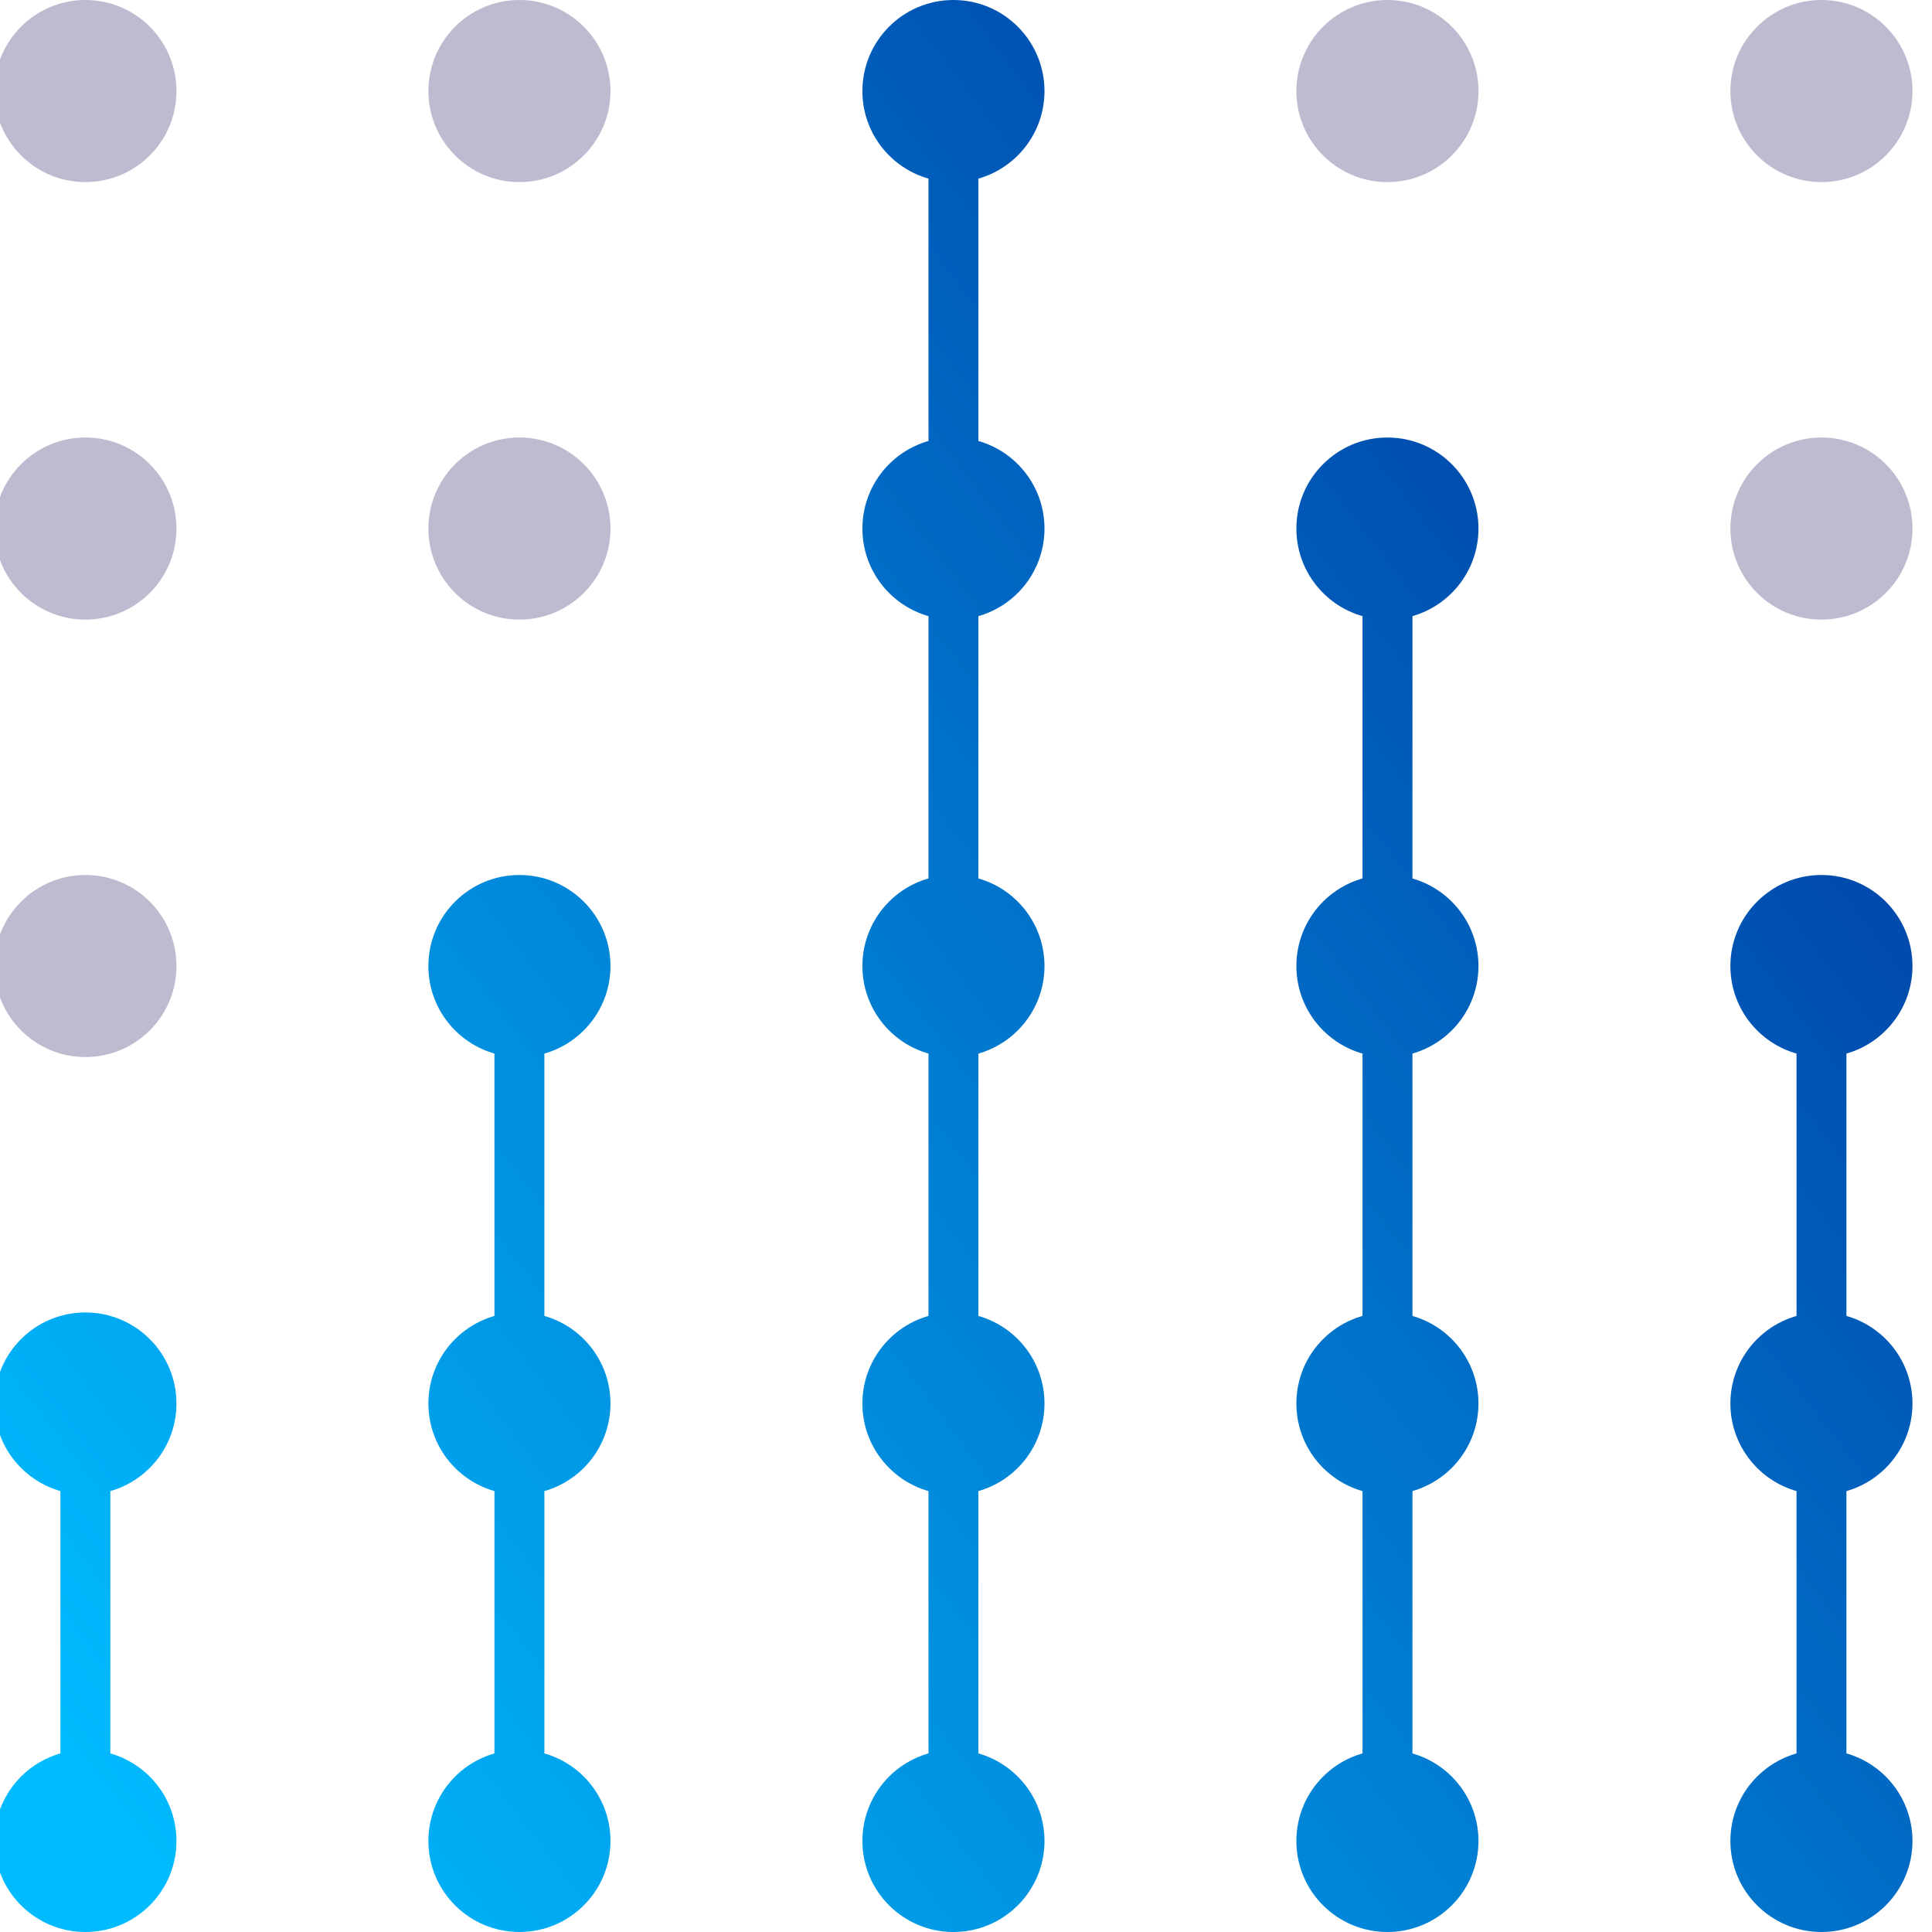 <?xml version="1.0" encoding="UTF-8"?> <svg xmlns="http://www.w3.org/2000/svg" width="48" height="48" viewBox="0 0 48 48" fill="none"><g clip-path="url(#clip0_1211_8537)"><path d="M4.384 2.263C4.384 3.511 3.372 4.524 2.122 4.524C0.873 4.524 -0.14 3.511 -0.14 2.263C-0.14 1.014 0.873 0 2.122 0C3.372 0 4.384 1.014 4.384 2.263Z" fill="#BFBACF"></path><path d="M15.167 2.263C15.167 3.511 14.154 4.524 12.905 4.524C11.656 4.524 10.644 3.511 10.644 2.263C10.644 1.014 11.656 0 12.905 0C14.154 0 15.167 1.014 15.167 2.263Z" fill="#BFBACF"></path><path d="M36.733 2.263C36.733 3.511 35.72 4.524 34.47 4.524C33.221 4.524 32.208 3.511 32.208 2.263C32.208 1.014 33.221 0 34.47 0C35.72 0 36.733 1.014 36.733 2.263Z" fill="#BFBACF"></path><path d="M47.515 2.263C47.515 3.511 46.503 4.524 45.254 4.524C44.005 4.524 42.991 3.511 42.991 2.263C42.991 1.014 44.005 0 45.254 0C46.503 0 47.515 1.014 47.515 2.263Z" fill="#BFBACF"></path><path d="M4.384 13.132C4.384 14.381 3.372 15.394 2.122 15.394C0.873 15.394 -0.14 14.381 -0.14 13.132C-0.14 11.883 0.873 10.87 2.122 10.87C3.372 10.869 4.384 11.883 4.384 13.132Z" fill="#BFBACF"></path><path d="M15.167 13.132C15.167 14.381 14.154 15.394 12.905 15.394C11.656 15.394 10.644 14.381 10.644 13.132C10.644 11.883 11.656 10.87 12.905 10.87C14.154 10.869 15.167 11.883 15.167 13.132Z" fill="#BFBACF"></path><path d="M47.515 13.132C47.515 14.381 46.503 15.394 45.254 15.394C44.005 15.394 42.991 14.381 42.991 13.132C42.991 11.883 44.005 10.87 45.254 10.87C46.503 10.869 47.515 11.883 47.515 13.132Z" fill="#BFBACF"></path><path d="M4.384 24.001C4.384 25.249 3.372 26.262 2.122 26.262C0.873 26.262 -0.14 25.249 -0.14 24.001C-0.14 22.752 0.873 21.739 2.122 21.739C3.372 21.738 4.384 22.751 4.384 24.001Z" fill="#BFBACF"></path><path d="M2.742 34.87H1.501V45.739H2.742V34.87Z" fill="url(#paint0_linear_1211_8537)"></path><path d="M13.525 24.001H12.284V45.739H13.525V24.001Z" fill="url(#paint1_linear_1211_8537)"></path><path d="M24.308 2.263H23.068V45.739H24.308V2.263Z" fill="url(#paint2_linear_1211_8537)"></path><path d="M35.092 13.132H33.851V45.739H35.092V13.132Z" fill="url(#paint3_linear_1211_8537)"></path><path d="M45.874 24.001H44.634V45.739H45.874V24.001Z" fill="url(#paint4_linear_1211_8537)"></path><path d="M21.426 13.132C21.426 14.381 22.438 15.394 23.688 15.394C24.937 15.394 25.95 14.381 25.95 13.132C25.95 11.883 24.937 10.87 23.688 10.87C22.438 10.869 21.426 11.883 21.426 13.132Z" fill="url(#paint5_linear_1211_8537)"></path><path d="M10.643 24.001C10.643 25.249 11.656 26.262 12.905 26.262C14.154 26.262 15.167 25.249 15.167 24.001C15.167 22.752 14.154 21.739 12.905 21.739C11.656 21.738 10.643 22.751 10.643 24.001Z" fill="url(#paint6_linear_1211_8537)"></path><path d="M21.426 24.001C21.426 25.249 22.438 26.262 23.688 26.262C24.937 26.262 25.95 25.249 25.95 24.001C25.95 22.752 24.937 21.739 23.688 21.739C22.438 21.738 21.426 22.751 21.426 24.001Z" fill="url(#paint7_linear_1211_8537)"></path><path d="M42.991 24.001C42.991 25.249 44.005 26.262 45.254 26.262C46.503 26.262 47.515 25.249 47.515 24.001C47.515 22.752 46.503 21.739 45.254 21.739C44.005 21.738 42.991 22.751 42.991 24.001Z" fill="url(#paint8_linear_1211_8537)"></path><path d="M-0.14 34.87C-0.14 36.118 0.872 37.132 2.121 37.132C3.371 37.132 4.384 36.118 4.384 34.87C4.384 33.62 3.371 32.608 2.121 32.608C0.872 32.608 -0.14 33.62 -0.14 34.87Z" fill="url(#paint9_linear_1211_8537)"></path><path d="M10.643 34.87C10.643 36.118 11.656 37.132 12.905 37.132C14.154 37.132 15.167 36.118 15.167 34.87C15.167 33.62 14.154 32.608 12.905 32.608C11.656 32.608 10.643 33.62 10.643 34.87Z" fill="url(#paint10_linear_1211_8537)"></path><path d="M21.426 34.87C21.426 36.118 22.438 37.132 23.688 37.132C24.937 37.132 25.95 36.118 25.95 34.87C25.95 33.62 24.937 32.608 23.688 32.608C22.438 32.608 21.426 33.62 21.426 34.87Z" fill="url(#paint11_linear_1211_8537)"></path><path d="M32.208 34.87C32.208 36.118 33.221 37.132 34.47 37.132C35.719 37.132 36.732 36.118 36.732 34.87C36.732 33.62 35.719 32.608 34.47 32.608C33.221 32.608 32.208 33.62 32.208 34.87Z" fill="url(#paint12_linear_1211_8537)"></path><path d="M42.991 34.87C42.991 36.118 44.005 37.132 45.254 37.132C46.503 37.132 47.515 36.118 47.515 34.87C47.515 33.62 46.503 32.608 45.254 32.608C44.005 32.608 42.991 33.62 42.991 34.87Z" fill="url(#paint13_linear_1211_8537)"></path><path d="M-0.14 45.739C-0.14 46.987 0.872 48 2.121 48C3.371 48 4.384 46.987 4.384 45.739C4.384 44.489 3.371 43.477 2.121 43.477C0.872 43.477 -0.14 44.489 -0.14 45.739Z" fill="url(#paint14_linear_1211_8537)"></path><path d="M10.643 45.739C10.643 46.987 11.656 48 12.905 48C14.154 48 15.167 46.987 15.167 45.739C15.167 44.489 14.154 43.477 12.905 43.477C11.656 43.477 10.643 44.489 10.643 45.739Z" fill="url(#paint15_linear_1211_8537)"></path><path d="M21.426 45.739C21.426 46.987 22.438 48 23.688 48C24.937 48 25.95 46.987 25.95 45.739C25.95 44.489 24.937 43.477 23.688 43.477C22.438 43.477 21.426 44.489 21.426 45.739Z" fill="url(#paint16_linear_1211_8537)"></path><path d="M32.208 45.739C32.208 46.987 33.221 48 34.47 48C35.719 48 36.732 46.987 36.732 45.739C36.732 44.489 35.719 43.477 34.47 43.477C33.221 43.477 32.208 44.489 32.208 45.739Z" fill="url(#paint17_linear_1211_8537)"></path><path d="M42.991 45.739C42.991 46.987 44.005 48 45.254 48C46.503 48 47.515 46.987 47.515 45.739C47.515 44.489 46.503 43.477 45.254 43.477C44.005 43.477 42.991 44.489 42.991 45.739Z" fill="url(#paint18_linear_1211_8537)"></path><path d="M21.426 2.263C21.426 3.511 22.438 4.524 23.688 4.524C24.937 4.524 25.95 3.511 25.95 2.263C25.95 1.014 24.937 0 23.688 0C22.438 0 21.426 1.014 21.426 2.263Z" fill="url(#paint19_linear_1211_8537)"></path><path d="M32.208 13.132C32.208 14.381 33.221 15.394 34.47 15.394C35.719 15.394 36.732 14.381 36.732 13.132C36.732 11.883 35.719 10.87 34.47 10.87C33.221 10.869 32.208 11.883 32.208 13.132Z" fill="url(#paint20_linear_1211_8537)"></path><path d="M32.208 24.001C32.208 25.249 33.221 26.262 34.47 26.262C35.719 26.262 36.732 25.249 36.732 24.001C36.732 22.752 35.719 21.739 34.47 21.739C33.221 21.738 32.208 22.751 32.208 24.001Z" fill="url(#paint21_linear_1211_8537)"></path></g><defs><linearGradient id="paint0_linear_1211_8537" x1="0.281" y1="41.704" x2="46.887" y2="6.258" gradientUnits="userSpaceOnUse"><stop stop-color="#00BBFF"></stop><stop offset="1" stop-color="#00349C"></stop></linearGradient><linearGradient id="paint1_linear_1211_8537" x1="1.614" y1="43.457" x2="48.218" y2="8.013" gradientUnits="userSpaceOnUse"><stop stop-color="#00BBFF"></stop><stop offset="1" stop-color="#00349C"></stop></linearGradient><linearGradient id="paint2_linear_1211_8537" x1="0.329" y1="41.766" x2="46.931" y2="6.324" gradientUnits="userSpaceOnUse"><stop stop-color="#00BBFF"></stop><stop offset="1" stop-color="#00349C"></stop></linearGradient><linearGradient id="paint3_linear_1211_8537" x1="6.899" y1="50.405" x2="53.501" y2="14.963" gradientUnits="userSpaceOnUse"><stop stop-color="#00BBFF"></stop><stop offset="1" stop-color="#00349C"></stop></linearGradient><linearGradient id="paint4_linear_1211_8537" x1="13.469" y1="59.044" x2="60.071" y2="23.601" gradientUnits="userSpaceOnUse"><stop stop-color="#00BBFF"></stop><stop offset="1" stop-color="#00349C"></stop></linearGradient><linearGradient id="paint5_linear_1211_8537" x1="-4.91" y1="34.881" x2="41.695" y2="-0.564" gradientUnits="userSpaceOnUse"><stop stop-color="#00BBFF"></stop><stop offset="1" stop-color="#00349C"></stop></linearGradient><linearGradient id="paint6_linear_1211_8537" x1="-3.622" y1="36.57" x2="42.98" y2="1.128" gradientUnits="userSpaceOnUse"><stop stop-color="#00BBFF"></stop><stop offset="1" stop-color="#00349C"></stop></linearGradient><linearGradient id="paint7_linear_1211_8537" x1="0.328" y1="41.766" x2="46.931" y2="6.323" gradientUnits="userSpaceOnUse"><stop stop-color="#00BBFF"></stop><stop offset="1" stop-color="#00349C"></stop></linearGradient><linearGradient id="paint8_linear_1211_8537" x1="8.231" y1="52.157" x2="54.834" y2="16.714" gradientUnits="userSpaceOnUse"><stop stop-color="#00BBFF"></stop><stop offset="1" stop-color="#00349C"></stop></linearGradient><linearGradient id="paint9_linear_1211_8537" x1="-2.337" y1="38.261" x2="44.265" y2="2.818" gradientUnits="userSpaceOnUse"><stop stop-color="#00BBFF"></stop><stop offset="1" stop-color="#00349C"></stop></linearGradient><linearGradient id="paint10_linear_1211_8537" x1="1.615" y1="43.456" x2="48.215" y2="8.015" gradientUnits="userSpaceOnUse"><stop stop-color="#00BBFF"></stop><stop offset="1" stop-color="#00349C"></stop></linearGradient><linearGradient id="paint11_linear_1211_8537" x1="5.566" y1="48.652" x2="52.168" y2="13.21" gradientUnits="userSpaceOnUse"><stop stop-color="#00BBFF"></stop><stop offset="1" stop-color="#00349C"></stop></linearGradient><linearGradient id="paint12_linear_1211_8537" x1="9.515" y1="53.849" x2="56.12" y2="18.404" gradientUnits="userSpaceOnUse"><stop stop-color="#00BBFF"></stop><stop offset="1" stop-color="#00349C"></stop></linearGradient><linearGradient id="paint13_linear_1211_8537" x1="13.469" y1="59.043" x2="60.071" y2="23.601" gradientUnits="userSpaceOnUse"><stop stop-color="#00BBFF"></stop><stop offset="1" stop-color="#00349C"></stop></linearGradient><linearGradient id="paint14_linear_1211_8537" x1="2.9" y1="45.147" x2="49.498" y2="9.707" gradientUnits="userSpaceOnUse"><stop stop-color="#00BBFF"></stop><stop offset="1" stop-color="#00349C"></stop></linearGradient><linearGradient id="paint15_linear_1211_8537" x1="6.852" y1="50.342" x2="53.452" y2="14.901" gradientUnits="userSpaceOnUse"><stop stop-color="#00BBFF"></stop><stop offset="1" stop-color="#00349C"></stop></linearGradient><linearGradient id="paint16_linear_1211_8537" x1="10.803" y1="55.538" x2="57.405" y2="20.096" gradientUnits="userSpaceOnUse"><stop stop-color="#00BBFF"></stop><stop offset="1" stop-color="#00349C"></stop></linearGradient><linearGradient id="paint17_linear_1211_8537" x1="14.754" y1="60.733" x2="61.356" y2="25.291" gradientUnits="userSpaceOnUse"><stop stop-color="#00BBFF"></stop><stop offset="1" stop-color="#00349C"></stop></linearGradient><linearGradient id="paint18_linear_1211_8537" x1="18.708" y1="65.927" x2="65.306" y2="30.488" gradientUnits="userSpaceOnUse"><stop stop-color="#00BBFF"></stop><stop offset="1" stop-color="#00349C"></stop></linearGradient><linearGradient id="paint19_linear_1211_8537" x1="-10.144" y1="27.993" x2="36.456" y2="-7.448" gradientUnits="userSpaceOnUse"><stop stop-color="#00BBFF"></stop><stop offset="1" stop-color="#00349C"></stop></linearGradient><linearGradient id="paint20_linear_1211_8537" x1="-0.96" y1="40.077" x2="45.646" y2="4.632" gradientUnits="userSpaceOnUse"><stop stop-color="#00BBFF"></stop><stop offset="1" stop-color="#00349C"></stop></linearGradient><linearGradient id="paint21_linear_1211_8537" x1="4.277" y1="46.963" x2="50.884" y2="11.517" gradientUnits="userSpaceOnUse"><stop stop-color="#00BBFF"></stop><stop offset="1" stop-color="#00349C"></stop></linearGradient><clipPath id="clip0_1211_8537"><rect width="48" height="48" fill="white"></rect></clipPath></defs></svg> 